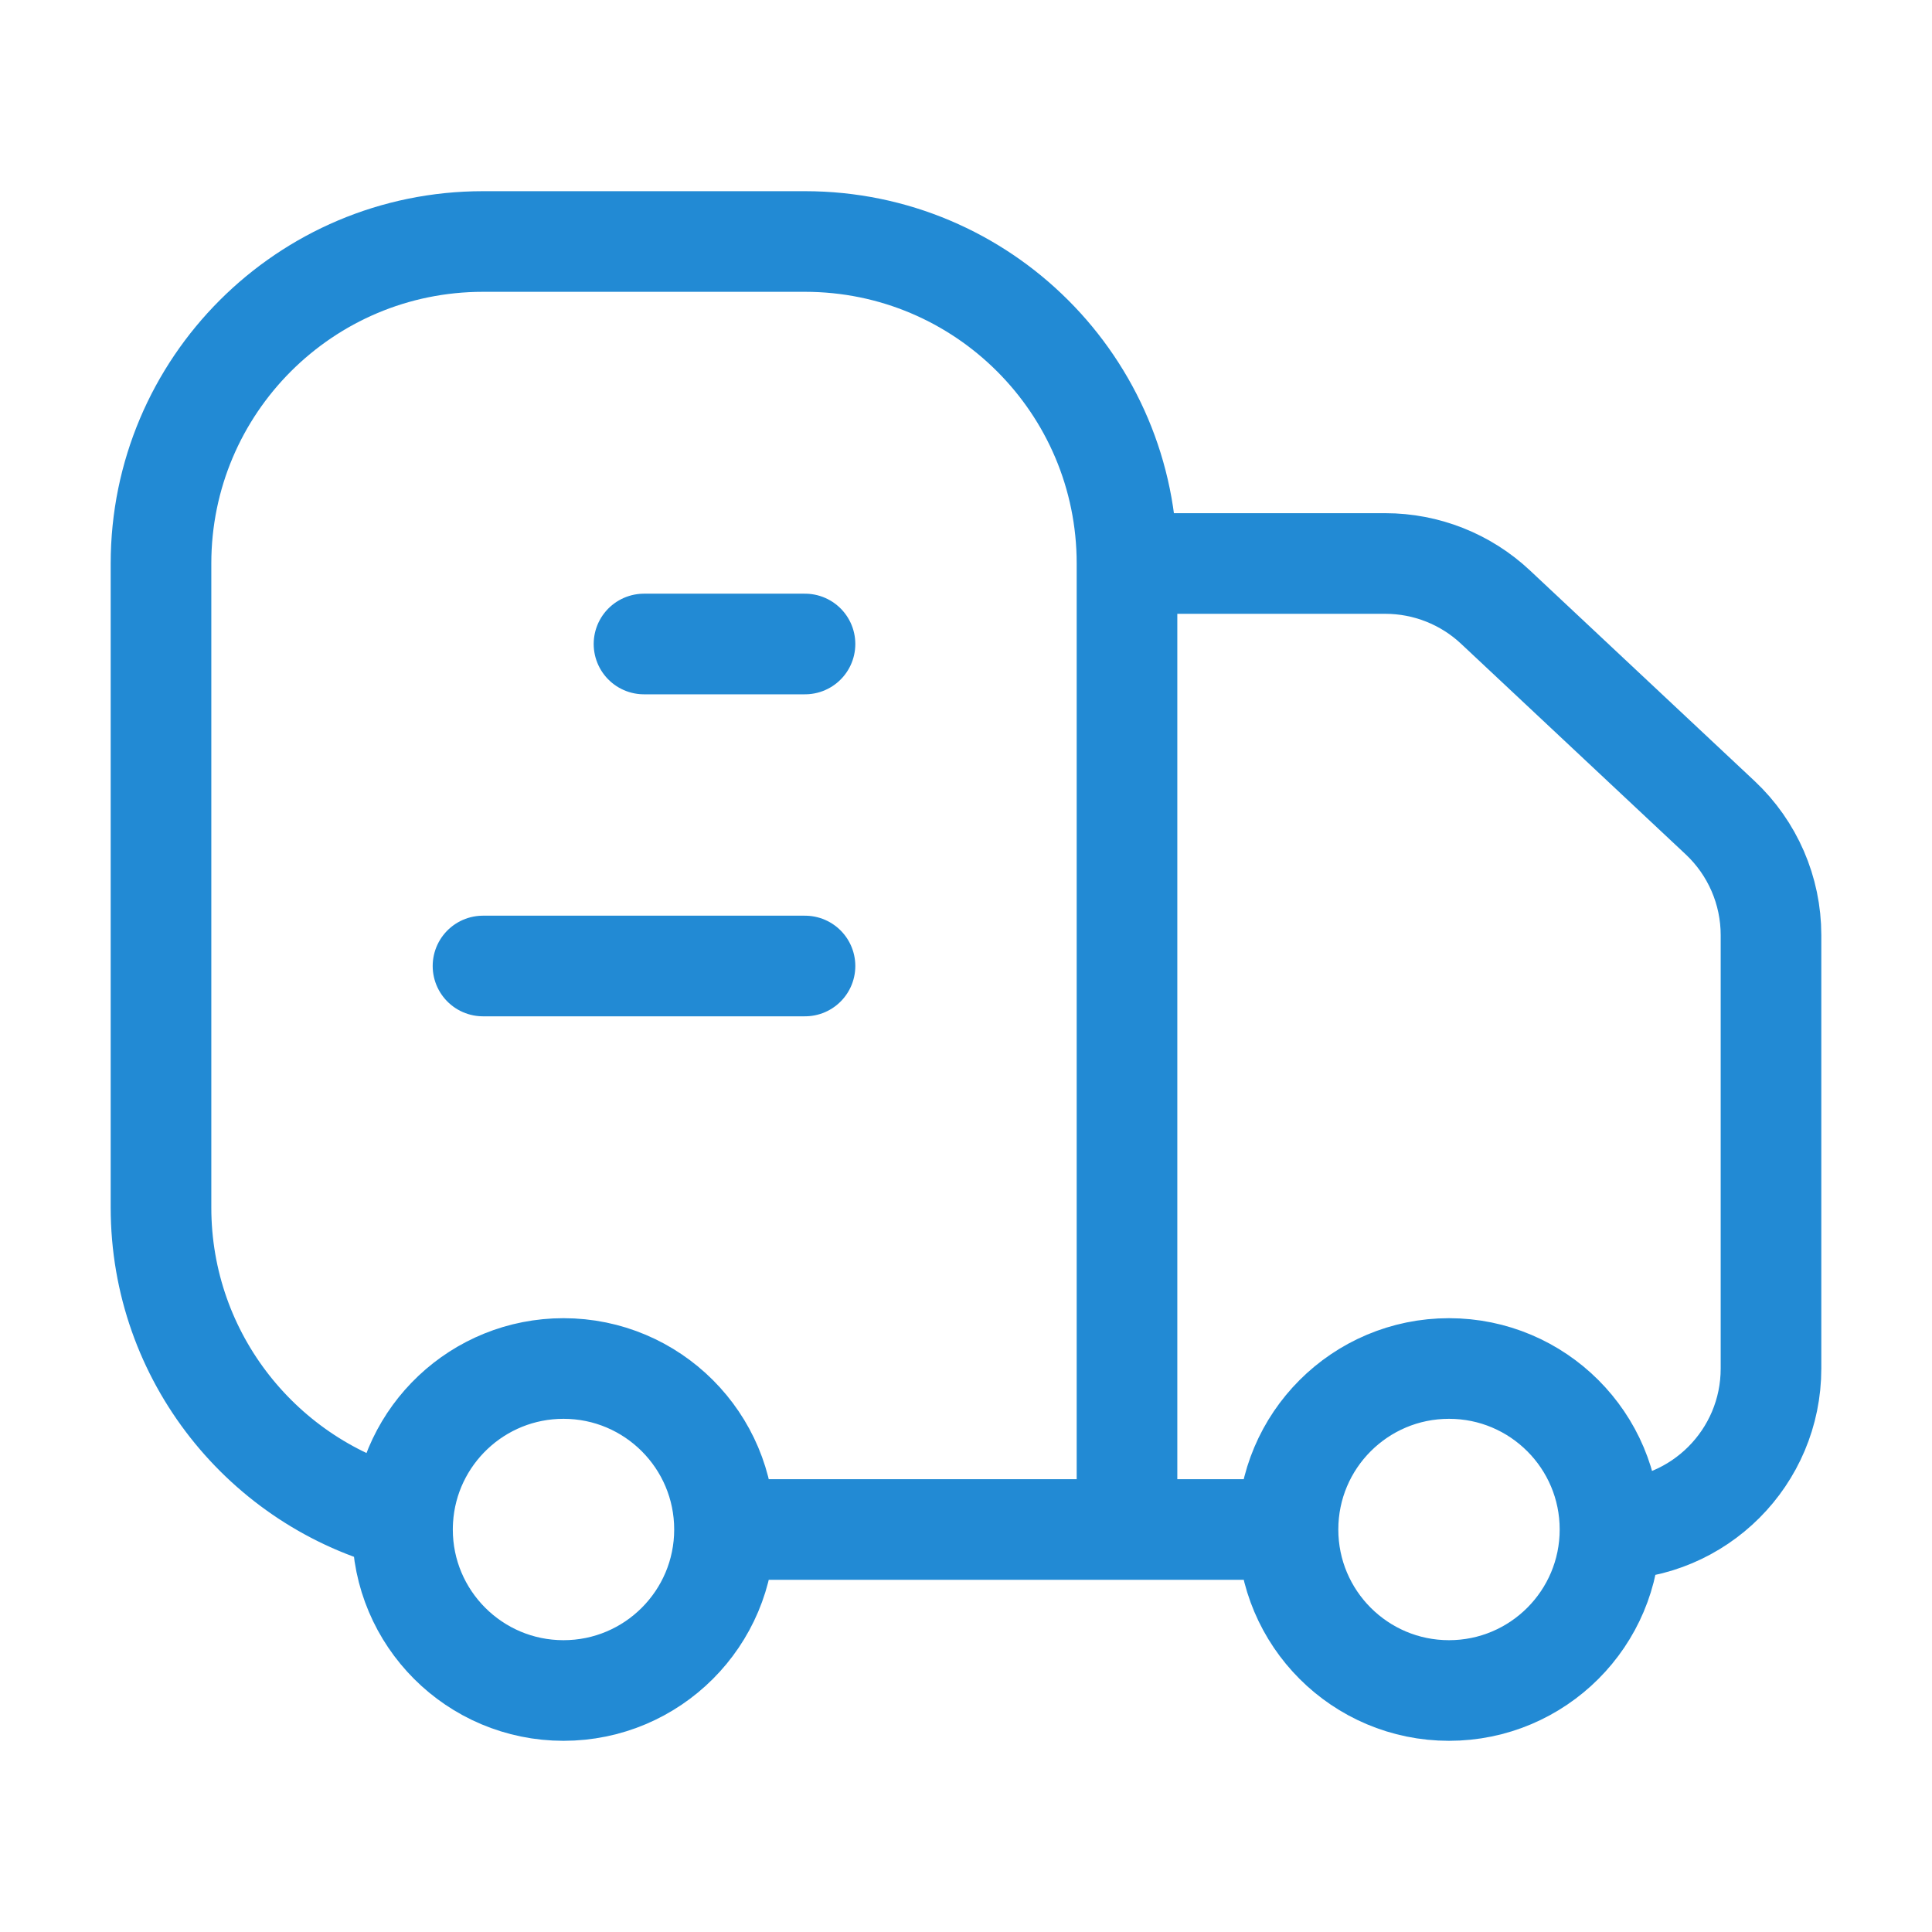 <svg width="48" height="48" viewBox="0 0 48 48" fill="none" xmlns="http://www.w3.org/2000/svg">
<path d="M28 38V14M28 38H32M28 38H18M28 14C28 9.582 24.418 6 20 6H12C7.582 6 4 9.582 4 14V30C4 33.73 6.553 36.864 10.008 37.75M28 14H34.418C35.434 14 36.413 14.387 37.154 15.082L42.736 20.315C43.542 21.071 44 22.127 44 23.233V34C44 36.209 42.209 38 40 38M40 38C40 40.209 38.209 42 36 42C33.791 42 32 40.209 32 38M40 38C40 35.791 38.209 34 36 34C33.791 34 32 35.791 32 38M18 38C18 40.209 16.209 42 14 42C11.791 42 10 40.209 10 38C10 37.916 10.003 37.833 10.008 37.75M18 38C18 35.791 16.209 34 14 34C11.875 34 10.137 35.657 10.008 37.75" stroke="#228AD4" stroke-width="2.5"/>
<path d="M20 16H16" stroke="#228AD4" stroke-width="2.5" stroke-linecap="round" stroke-linejoin="round"/>
<path d="M20 24H12" stroke="#228AD4" stroke-width="2.5" stroke-linecap="round" stroke-linejoin="round"/>
</svg>
